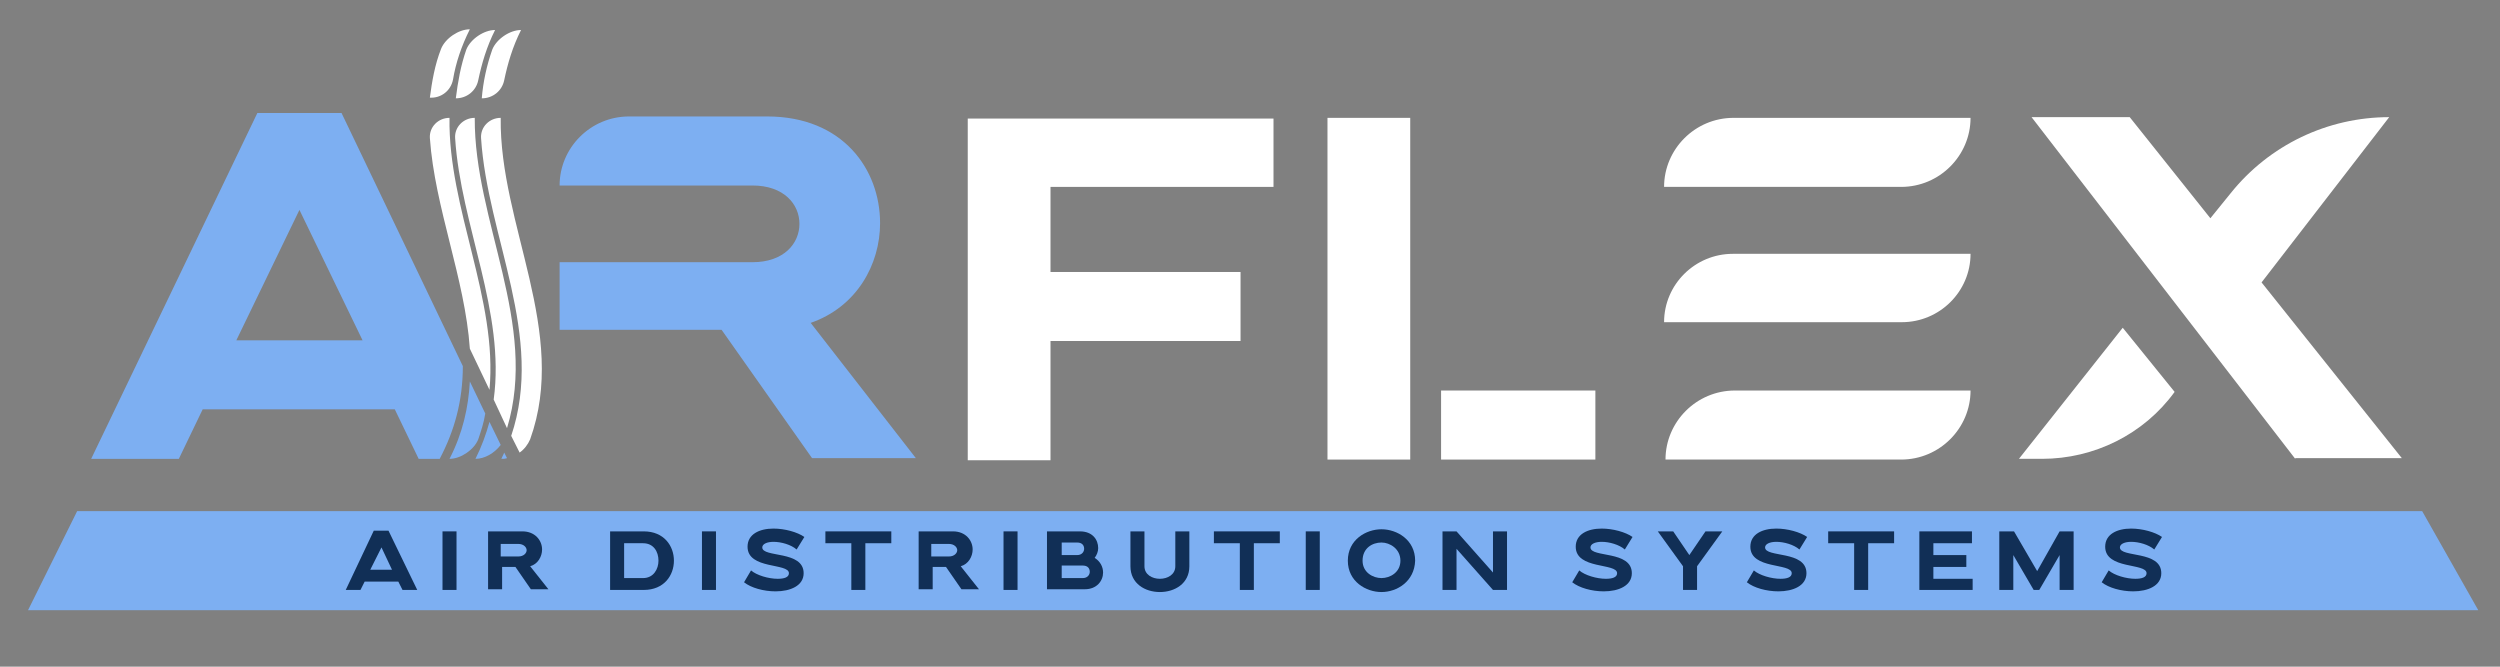<svg xmlns="http://www.w3.org/2000/svg" width="120" height="32" viewBox="0 0 120 32" fill="none"><rect x="0" y="0" width="120" height="32" fill="#808080" stroke="none"/><path d="M26.861 15.866V12.586H36.118C37.633 12.586 38.373 11.682 38.373 10.745C38.373 9.807 37.633 8.904 36.118 8.904H26.861C26.861 7.096 28.342 5.59 30.194 5.59H36.825C40.46 5.59 42.244 8.134 42.244 10.711C42.244 12.686 41.133 14.728 38.912 15.498L43.961 21.991H38.979L34.637 15.832H26.861V15.866Z" fill="#7DAFF2"></path><path d="M61.128 5.657V8.971H50.424V13.055H59.546V16.368H50.424V22.092H46.452V5.691H61.128V5.657Z" fill="white"></path><path d="M63.719 5.657H67.691V22.059H63.719V5.657ZM76.578 18.745V22.059H69.172V18.745H76.578Z" fill="white"></path><path d="M94.586 5.657C94.586 7.465 93.105 8.971 91.254 8.971H79.876C79.876 7.163 81.358 5.657 83.209 5.657H94.586ZM94.586 12.184C94.586 13.992 93.105 15.465 91.287 15.465H79.876C79.876 13.657 81.358 12.184 83.175 12.184H94.586ZM94.586 18.745C94.586 20.552 93.105 22.059 91.254 22.059H79.944C79.944 20.251 81.425 18.745 83.276 18.745H94.586Z" fill="white"></path><path d="M98.02 22.024H96.909L101.891 15.732L104.382 18.811C102.901 20.853 100.511 22.024 98.02 22.024ZM110.171 22.024L97.515 5.623H102.227L106.098 10.476L107.074 9.272C108.926 6.962 111.72 5.623 114.682 5.623L108.555 13.556L115.288 21.991H110.171V22.024Z" fill="white"></path><path d="M116.264 24.535L118.956 29.288H1.346L3.703 24.535H116.264Z" fill="#7DAFF2"></path><path d="M17.941 25.473H18.648L20.028 28.318H19.321L19.119 27.916H17.504L17.302 28.318H16.595L17.941 25.473ZM17.773 27.347H18.816L18.311 26.276L17.773 27.347Z" fill="#112F56"></path><path d="M21.24 25.506H21.913V28.317H21.24V25.506Z" fill="#112F56"></path><path d="M23.361 25.506H25.077C25.683 25.506 26.02 25.941 26.02 26.376C26.02 26.711 25.818 27.079 25.448 27.18L26.323 28.284H25.481L24.741 27.213H24.101V28.284H23.428V25.506H23.361ZM24.034 26.711H24.875C25.145 26.711 25.279 26.544 25.279 26.41C25.279 26.276 25.145 26.108 24.875 26.108H24.034V26.711Z" fill="#112F56"></path><path d="M30.9 25.506C31.877 25.506 32.348 26.209 32.348 26.912C32.348 27.615 31.877 28.317 30.9 28.317H29.285V25.506H30.9ZM29.958 27.748H30.867C31.372 27.748 31.607 27.313 31.607 26.912C31.607 26.477 31.372 26.075 30.867 26.075H29.958V27.748Z" fill="#112F56"></path><path d="M33.694 25.506H34.367V28.317H33.694V25.506Z" fill="#112F56"></path><path d="M38.238 26.376C37.969 26.142 37.498 26.008 37.128 26.008C36.825 26.008 36.589 26.108 36.589 26.276C36.589 26.778 38.575 26.41 38.575 27.514C38.575 28.117 37.935 28.385 37.229 28.385C36.656 28.385 36.05 28.217 35.714 27.949L36.05 27.38C36.32 27.615 36.892 27.782 37.33 27.782C37.633 27.782 37.868 27.715 37.868 27.514C37.868 27.012 35.882 27.347 35.882 26.242C35.882 25.64 36.454 25.372 37.128 25.372C37.666 25.372 38.272 25.539 38.609 25.774L38.238 26.376Z" fill="#112F56"></path><path d="M42.783 25.506V26.075H41.537V28.317H40.864V26.075H39.619V25.506H42.783Z" fill="#112F56"></path><path d="M44.028 25.506H45.745C46.351 25.506 46.687 25.941 46.687 26.376C46.687 26.711 46.485 27.079 46.115 27.18L46.99 28.284H46.149L45.408 27.213H44.769V28.284H44.095V25.506H44.028ZM44.701 26.711H45.543C45.812 26.711 45.947 26.544 45.947 26.41C45.947 26.276 45.812 26.108 45.543 26.108H44.701V26.711Z" fill="#112F56"></path><path d="M48.169 25.506H48.842V28.317H48.169V25.506Z" fill="#112F56"></path><path d="M50.289 25.506H51.837C52.443 25.506 52.713 25.907 52.713 26.309C52.713 26.477 52.645 26.644 52.544 26.778C52.814 26.945 52.948 27.213 52.948 27.481C52.948 27.882 52.645 28.284 52.073 28.284H50.255V25.506H50.289ZM50.962 26.644H51.703C51.938 26.644 52.039 26.477 52.039 26.343C52.039 26.175 51.938 26.041 51.703 26.041H50.962V26.644ZM50.962 27.748H51.972C52.208 27.748 52.309 27.581 52.309 27.447C52.309 27.28 52.208 27.146 51.972 27.146H50.962V27.748Z" fill="#112F56"></path><path d="M54.261 25.506H54.934V27.18C54.934 27.581 55.304 27.782 55.675 27.782C56.045 27.782 56.415 27.581 56.415 27.18V25.506H57.089V27.18C57.089 28.016 56.382 28.418 55.675 28.418C54.968 28.418 54.261 28.016 54.261 27.18V25.506Z" fill="#112F56"></path><path d="M61.431 25.506V26.075H60.185V28.317H59.512V26.075H58.267V25.506H61.431Z" fill="#112F56"></path><path d="M62.676 25.506H63.349V28.317H62.676V25.506Z" fill="#112F56"></path><path d="M66.311 28.418C65.571 28.418 64.696 27.916 64.696 26.912C64.696 25.907 65.571 25.405 66.311 25.405C67.052 25.405 67.927 25.907 67.927 26.912C67.894 27.916 67.052 28.418 66.311 28.418ZM66.311 26.041C65.874 26.041 65.403 26.309 65.403 26.912C65.403 27.481 65.908 27.748 66.311 27.748C66.715 27.748 67.22 27.481 67.22 26.912C67.22 26.343 66.715 26.041 66.311 26.041Z" fill="#112F56"></path><path d="M69.24 25.506H69.913L71.663 27.481V25.506H72.337V28.317H71.663L69.913 26.343V28.317H69.24V25.506Z" fill="#112F56"></path><path d="M77.992 26.376C77.722 26.142 77.251 26.008 76.881 26.008C76.578 26.008 76.342 26.108 76.342 26.276C76.342 26.778 78.328 26.41 78.328 27.514C78.328 28.117 77.689 28.385 76.982 28.385C76.409 28.385 75.804 28.217 75.467 27.949L75.804 27.38C76.073 27.615 76.645 27.782 77.083 27.782C77.386 27.782 77.621 27.715 77.621 27.514C77.621 27.012 75.635 27.347 75.635 26.242C75.635 25.64 76.208 25.372 76.881 25.372C77.419 25.372 78.025 25.539 78.362 25.774L77.992 26.376Z" fill="#112F56"></path><path d="M80.314 25.506L81.088 26.644L81.863 25.506H82.671L81.459 27.18V28.317H80.785V27.18L79.574 25.506H80.314Z" fill="#112F56"></path><path d="M86.373 26.376C86.104 26.142 85.633 26.008 85.262 26.008C84.959 26.008 84.724 26.108 84.724 26.276C84.724 26.778 86.71 26.41 86.71 27.514C86.71 28.117 86.07 28.385 85.363 28.385C84.791 28.385 84.185 28.217 83.849 27.949L84.185 27.38C84.454 27.615 85.027 27.782 85.464 27.782C85.767 27.782 86.003 27.715 86.003 27.514C86.003 27.012 84.017 27.347 84.017 26.242C84.017 25.64 84.589 25.372 85.262 25.372C85.801 25.372 86.407 25.539 86.743 25.774L86.373 26.376Z" fill="#112F56"></path><path d="M90.917 25.506V26.075H89.672V28.317H88.999V26.075H87.753V25.506H90.917Z" fill="#112F56"></path><path d="M94.687 27.748V28.317H92.129V25.506H94.654V26.075H92.802V26.644H94.384V27.213H92.802V27.782H94.687V27.748Z" fill="#112F56"></path><path d="M96 25.506H96.673L97.784 27.414L98.861 25.506H99.534V28.317H98.861V26.644L97.885 28.317H97.616L96.639 26.644V28.317H95.966V25.506H96Z" fill="#112F56"></path><path d="M103.405 26.376C103.136 26.142 102.665 26.008 102.295 26.008C101.992 26.008 101.756 26.108 101.756 26.276C101.756 26.778 103.742 26.41 103.742 27.514C103.742 28.117 103.102 28.385 102.396 28.385C101.823 28.385 101.217 28.217 100.881 27.949L101.217 27.38C101.487 27.615 102.059 27.782 102.497 27.782C102.8 27.782 103.035 27.715 103.035 27.514C103.035 27.012 101.049 27.347 101.049 26.242C101.049 25.64 101.621 25.372 102.295 25.372C102.833 25.372 103.439 25.539 103.776 25.774L103.405 26.376Z" fill="#112F56"></path><path d="M22.216 17.573L16.393 5.423H12.354L4.376 22.025H8.584L9.728 19.649H18.951L20.096 22.025H21.105C21.812 20.686 22.216 19.247 22.216 17.573ZM11.344 16.335L14.373 10.075L17.403 16.335H11.344Z" fill="#7DAFF2"></path><path d="M23.293 19.849L22.553 18.31C22.485 19.548 22.216 20.787 21.576 22.025C22.115 22.025 22.755 21.59 22.956 21.088C23.091 20.686 23.226 20.284 23.293 19.849ZM22.822 22.025C23.259 22.025 23.731 21.757 24.034 21.356L23.495 20.251C23.327 20.854 23.125 21.422 22.822 22.025ZM24.202 21.724C24.168 21.824 24.101 21.925 24.067 22.025C24.168 22.025 24.236 22.025 24.337 21.991L24.202 21.724Z" fill="#7DAFF2"></path><path d="M21.879 4.72C22.418 4.72 22.855 4.352 22.956 3.85C23.125 3.046 23.36 2.243 23.764 1.44C23.226 1.44 22.586 1.875 22.384 2.377C22.115 3.147 21.98 3.917 21.879 4.72ZM23.125 4.72C23.663 4.72 24.101 4.352 24.202 3.85C24.37 3.046 24.606 2.243 25.01 1.44C24.471 1.44 23.832 1.875 23.63 2.377C23.36 3.147 23.192 3.917 23.125 4.72ZM22.788 5.657C22.25 5.657 21.812 6.092 21.846 6.628C22.115 10.812 24.269 14.996 23.697 19.18L24.337 20.552C25.851 15.565 22.755 10.611 22.788 5.657ZM21.745 3.816C21.879 3.013 22.149 2.21 22.553 1.406C22.014 1.406 21.374 1.841 21.172 2.343C20.869 3.113 20.735 3.917 20.634 4.687C21.172 4.72 21.644 4.352 21.745 3.816ZM21.576 5.657C21.038 5.657 20.6 6.092 20.634 6.628C20.869 9.975 22.317 13.356 22.553 16.737L23.495 18.712C23.899 14.36 21.509 10.009 21.576 5.657ZM24.034 5.657C23.495 5.657 23.058 6.092 23.091 6.628C23.394 11.381 26.154 16.134 24.538 20.921L24.942 21.724C25.178 21.557 25.346 21.322 25.447 21.088C27.299 15.933 23.966 10.778 24.034 5.657Z" fill="white"></path></svg>